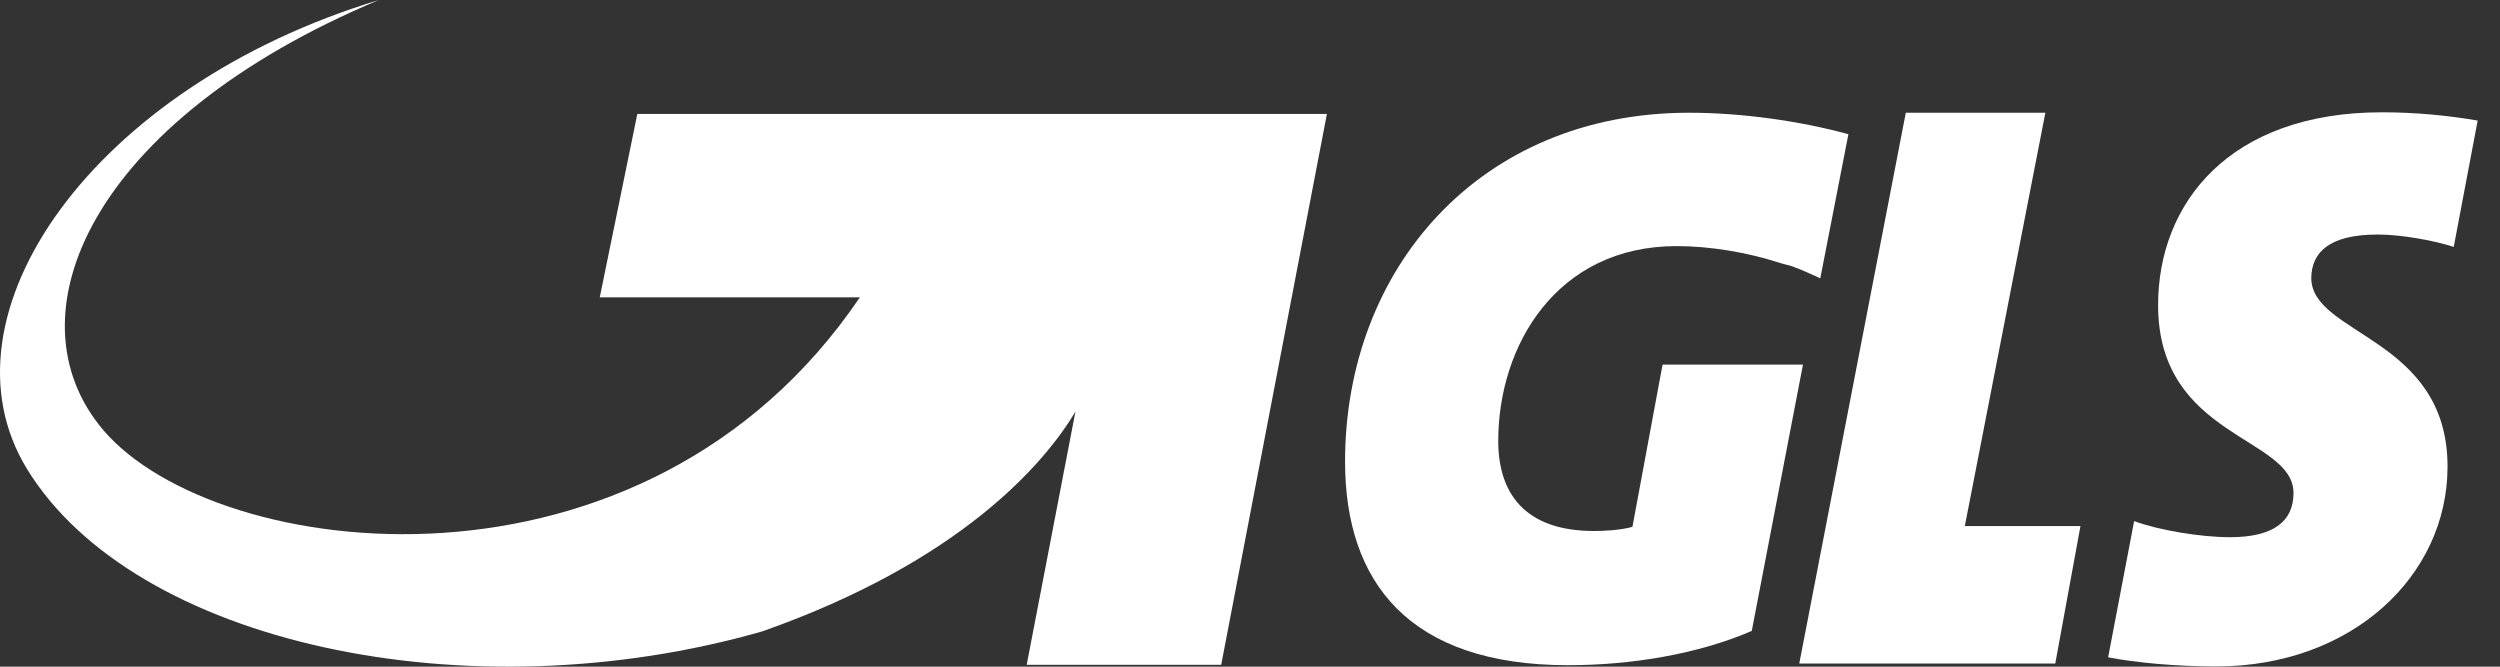 <svg width="75" height="20" viewBox="0 0 75 20" fill="none" xmlns="http://www.w3.org/2000/svg">
<rect x="0" y="0" width="75" height="20" fill="#333333" stroke="none"/>
<path fill-rule="evenodd" clip-rule="evenodd" d="M57.174 3.382L53.978 19.906H61.658L62.414 15.781H58.945L61.361 3.382H57.174Z" fill="white"/>
<path fill-rule="evenodd" clip-rule="evenodd" d="M71.332 7.036C72.026 7.036 73.005 7.209 73.612 7.407L74.33 3.617C73.451 3.468 72.509 3.369 71.456 3.369C66.885 3.369 64.743 6.094 64.743 9.154C64.743 13.143 68.805 13.093 68.805 14.79C68.805 15.645 68.199 16.116 66.898 16.116C66.018 16.116 64.755 15.905 64.024 15.633L63.244 19.72C64.086 19.881 65.275 19.993 66.489 19.993C70.552 19.993 73.426 17.28 73.426 13.997C73.426 10.12 69.338 10.058 69.338 8.336C69.351 7.581 69.859 7.036 71.332 7.036Z" fill="white"/>
<path fill-rule="evenodd" clip-rule="evenodd" d="M50.67 3.382C44.377 3.382 40.352 8.077 40.352 13.849C40.352 17.454 42.259 19.956 47.041 19.956C48.948 19.956 50.943 19.622 52.553 18.928L54.089 10.938H49.877L48.973 15.806C48.602 15.905 48.156 15.93 47.821 15.93C45.703 15.93 44.947 14.753 44.947 13.23C44.947 10.356 46.706 7.383 50.298 7.383C51.302 7.383 52.417 7.569 53.408 7.891C53.507 7.916 53.618 7.953 53.73 7.977C54.089 8.101 54.374 8.25 54.609 8.349L55.452 4.026C54.002 3.63 52.256 3.382 50.67 3.382Z" fill="white"/>
<path fill-rule="evenodd" clip-rule="evenodd" d="M19.12 3.419L17.993 8.919H25.797C19.318 18.482 6.497 16.871 3.103 12.908C0.192 9.489 2.707 3.629 11.366 0C2.781 2.601 -2.013 9.464 0.812 14.072C4.02 19.299 14.004 21.48 22.873 18.94C28.807 16.847 31.322 13.923 32.263 12.35L30.801 19.944H36.636L39.807 3.419H19.12Z" fill="white"/>
</svg>
